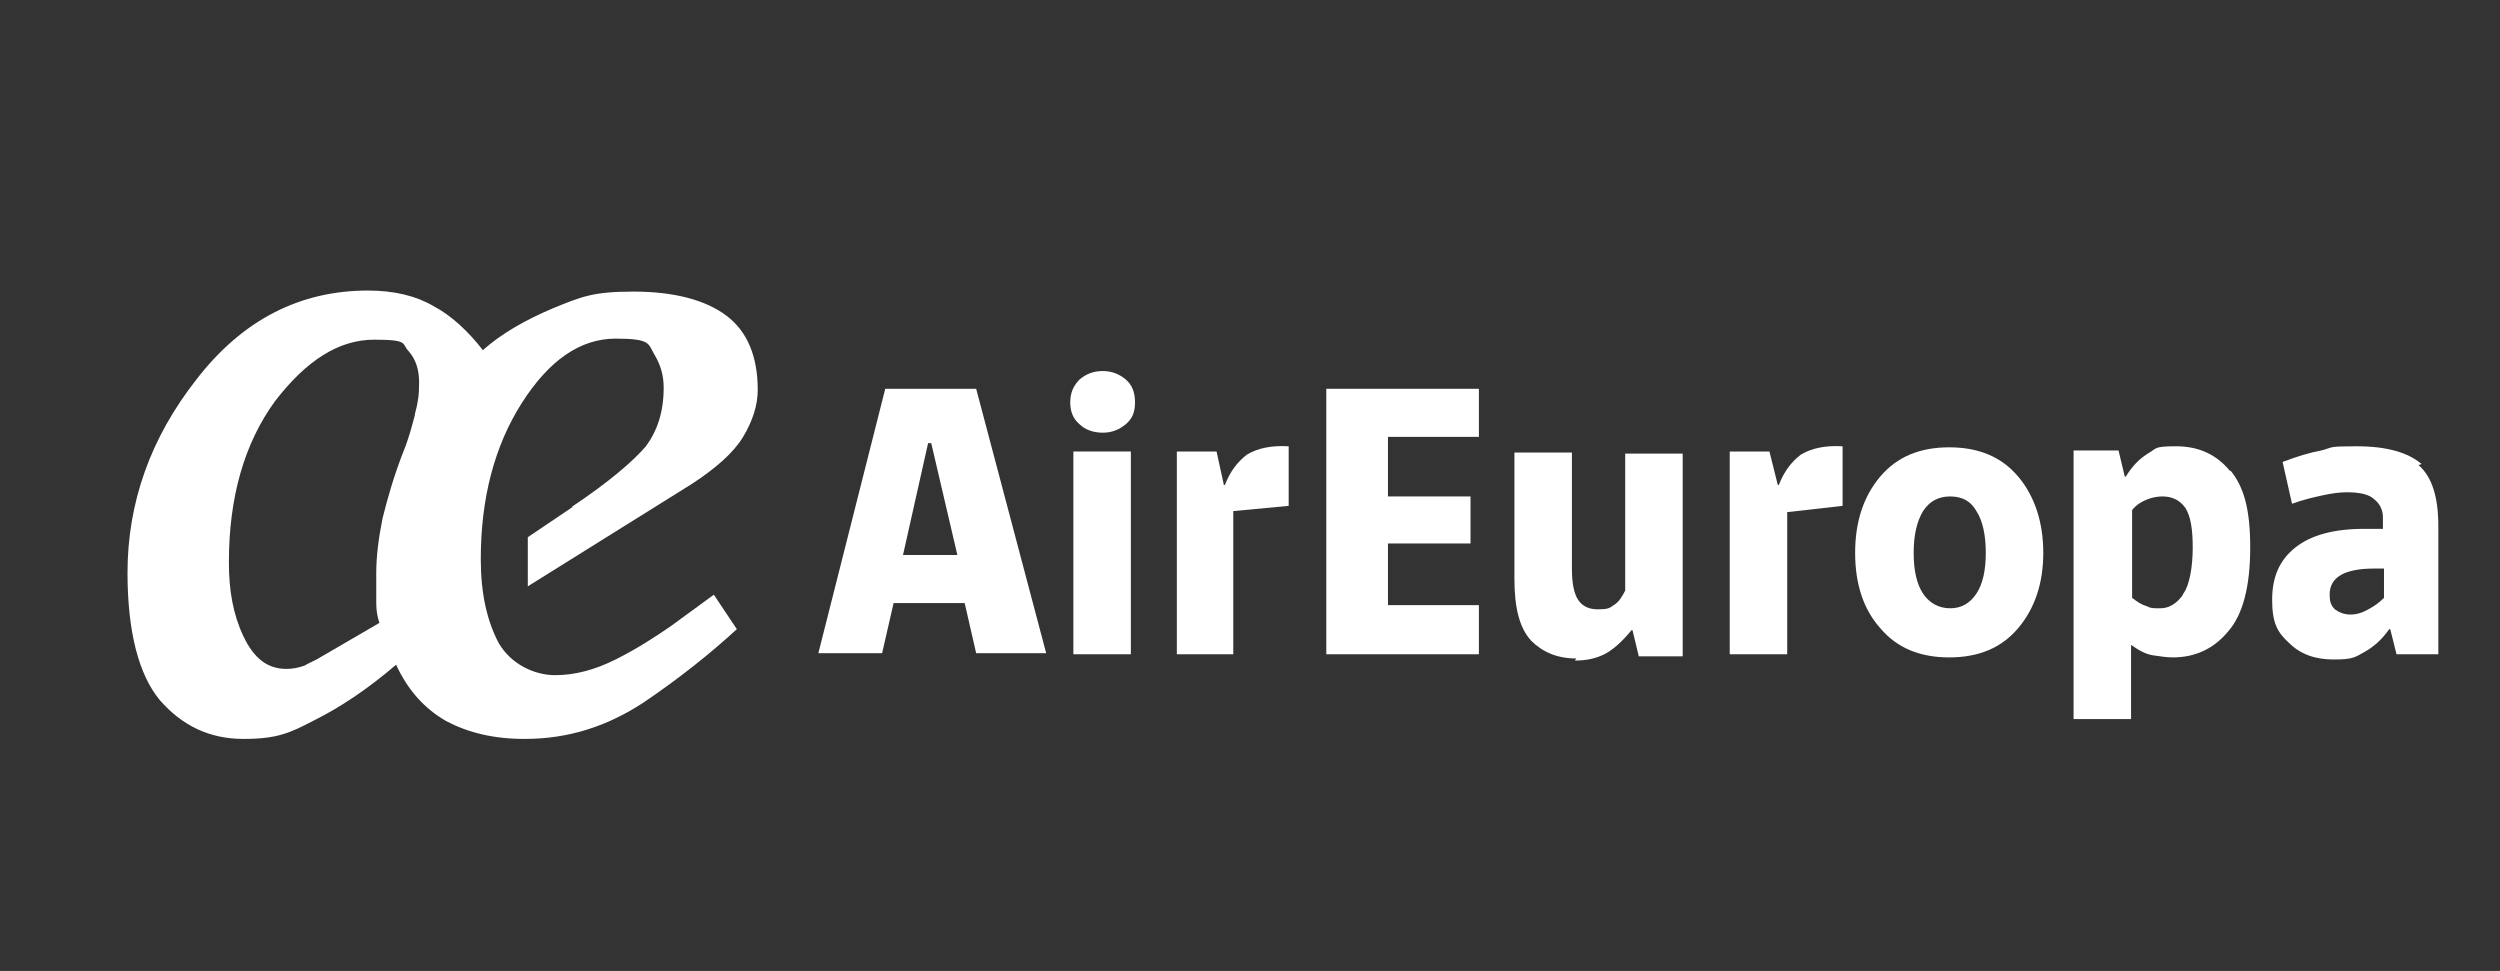 <?xml version="1.0" encoding="UTF-8"?>
<svg xmlns="http://www.w3.org/2000/svg" id="Capa_1" version="1.1" viewBox="0 0 239.2 92.9">
  <rect x="0" y="0" width="239.2" height="92.9" fill="#333333" stroke="none"/>
  <g id="logo_Air_Europa">
    <g>
      <path d="M86.4,53.1l2.4-10.7h.3l2.5,10.7h-5.2ZM93.6,37.2h-8.9l-6.4,25.3h6.1l1.1-4.8h6.8l1.1,4.8h6.7l-6.7-25.3Z" fill="#fff"></path>
      <path d="M105.5,41.4c-.9,0-1.7-.3-2.2-.8-.6-.5-.9-1.2-.9-2.1s.3-1.6.9-2.2c.6-.5,1.3-.8,2.2-.8s1.6.3,2.2.8c.6.5.9,1.2.9,2.2s-.3,1.6-.9,2.1c-.6.5-1.3.8-2.2.8" fill="#fff"></path>
      <polygon points="126.9 62.6 126.9 37.2 141.5 37.2 141.5 41.8 132.8 41.8 132.8 47.5 140.7 47.5 140.7 52 132.8 52 132.8 57.9 141.5 57.9 141.5 62.6 126.9 62.6" fill="#fff"></polygon>
      <rect x="102.7" y="43.2" width="5.5" height="19.4" fill="#fff"></rect>
      <path d="M165.5,62.6v-19.4h3.8l.8,3.2h.1c.5-1.3,1.2-2.2,2.1-2.9,1-.6,2.3-.9,4-.8v5.7l-5.3.6v13.6h-5.5Z" fill="#fff"></path>
      <path d="M112.6,62.6v-19.4h3.8l.7,3.2h.1c.5-1.3,1.2-2.2,2.1-2.9,1-.6,2.3-.9,4-.8v5.7l-5.3.5v13.7h-5.5Z" fill="#fff"></path>
      <path d="M189.1,56.8c-.6.9-1.4,1.4-2.5,1.4s-2-.5-2.6-1.4c-.6-.9-.9-2.2-.9-3.9s.3-3,.9-4c.6-.9,1.4-1.4,2.6-1.4s2,.5,2.5,1.4c.6.9.9,2.3.9,4s-.3,3-.9,3.9M193.1,45.6c-1.6-1.9-3.8-2.8-6.6-2.8s-5,.9-6.6,2.8c-1.6,1.9-2.4,4.3-2.4,7.3s.8,5.4,2.4,7.2c1.6,1.9,3.8,2.8,6.6,2.8s5-.9,6.6-2.8c1.6-1.9,2.4-4.3,2.4-7.2s-.8-5.4-2.4-7.3" fill="#fff"></path>
      <path d="M208.8,57c-.6.8-1.3,1.2-2.1,1.2s-.9,0-1.3-.2c-.4-.1-.9-.4-1.4-.8v-8.4c.4-.5.9-.8,1.4-1,.5-.2,1-.3,1.5-.3,1,0,1.7.4,2.2,1.1.5.8.7,2,.7,3.8s-.3,3.6-.9,4.4M213.4,45.1c-1.3-1.6-3-2.4-5.2-2.4s-1.8.2-2.7.7c-.8.5-1.5,1.2-2.1,2.2h-.1l-.6-2.5h-4.3v25.7h5.5v-7.1c.7.5,1.4.9,2.1,1,.7.1,1.3.2,1.9.2,2.1,0,3.9-.8,5.3-2.5,1.4-1.6,2.1-4.3,2.1-8s-.6-5.8-1.9-7.4" fill="#fff"></path>
      <path d="M228.1,57.2c-.4.4-.9.8-1.5,1.1-.5.3-1.1.5-1.7.5s-1.1-.2-1.5-.5c-.4-.4-.5-.8-.5-1.4,0-.9.4-1.5,1.1-1.9.7-.4,1.8-.6,3.1-.6h1v3ZM231.7,44.4c-1.3-1.1-3.3-1.7-6.2-1.7s-2.2.1-3.4.4c-1.1.2-2.4.6-3.7,1.1l.9,4c1.1-.4,2-.6,2.9-.8.9-.2,1.7-.3,2.3-.3,1.3,0,2.2.2,2.7.7.5.4.8,1,.8,1.7v1.1h-1.8c-2.9,0-5.1.6-6.6,1.8-1.5,1.2-2.2,2.8-2.2,5s.5,3.1,1.6,4.1c1.1,1.1,2.5,1.6,4.3,1.6s2-.2,2.9-.7c.9-.5,1.7-1.2,2.4-2.2h.1l.6,2.4h4v-12.3c0-2.7-.6-4.7-1.9-5.8" fill="#fff"></path>
      <path d="M150.8,63c-1.8,0-3.2-.6-4.3-1.7-1.1-1.2-1.6-3.1-1.6-5.9v-12.1h5.5v11.1c0,1.4.2,2.4.6,3,.4.6,1,.9,1.9.9s1.1-.1,1.5-.4c.5-.3.8-.8,1.1-1.4v-13.1h5.5v19.4h-4.2l-.6-2.5h-.1c-.9,1.1-1.8,1.9-2.6,2.3-.8.4-1.7.6-2.8.6" fill="#fff"></path>
      <path d="M39.7,39.7c-.3,1.1-.6,2.3-1.1,3.5-.9,2.3-1.5,4.4-2,6.4-.4,2-.6,3.7-.6,5.2s0,2.2,0,2.9c0,.7.1,1.3.3,1.9l-5.5,3.2c-.6.4-1.2.6-1.7.9-.6.2-1.1.3-1.7.3-1.8,0-3.1-1-4.1-3.1-1-2.1-1.4-4.4-1.4-7.1,0-6.3,1.5-11.4,4.4-15.4,3-3.9,6.1-5.9,9.5-5.9s2.6.4,3.3,1.1c.7.8,1,1.8,1,3s-.1,1.9-.4,3M54.8,48.5l-4.3,2.9v4.7l15.7-9.8c2.3-1.5,4-3,4.9-4.5.9-1.5,1.4-3,1.4-4.5,0-3.2-1-5.6-3-7.1-2-1.5-5-2.3-8.9-2.3s-5,.5-7.7,1.6c-2.6,1.1-4.9,2.4-6.7,4-1.4-1.8-3-3.3-4.7-4.2-1.7-1-3.8-1.5-6.3-1.5-6.5,0-12,2.8-16.4,8.5-4.4,5.6-6.6,11.8-6.6,18.5,0,5.7,1.1,9.8,3.1,12.2,2.1,2.4,4.7,3.7,8,3.7s4.5-.6,6.8-1.8c2.4-1.2,5-2.9,7.8-5.3,1.1,2.4,2.7,4.2,4.8,5.4,2.1,1.1,4.5,1.7,7.5,1.7,4.2,0,7.9-1.2,11.4-3.5,3.4-2.3,6.4-4.7,8.9-7l-2.2-3.3-4.1,3c-1.6,1.1-3.3,2.2-5.3,3.2-2,1-3.9,1.5-5.8,1.5s-4.2-1-5.4-3.1c-1.1-2.1-1.7-4.7-1.7-8,0-5.8,1.3-10.8,3.9-14.9,2.6-4.1,5.6-6.2,9-6.2s3.1.5,3.7,1.5c.6,1,.9,2,.9,3.2,0,2.3-.6,4.1-1.7,5.6-1.2,1.4-3.5,3.4-7.1,5.8" fill="#fff"></path>
    </g>
  </g>
</svg>
